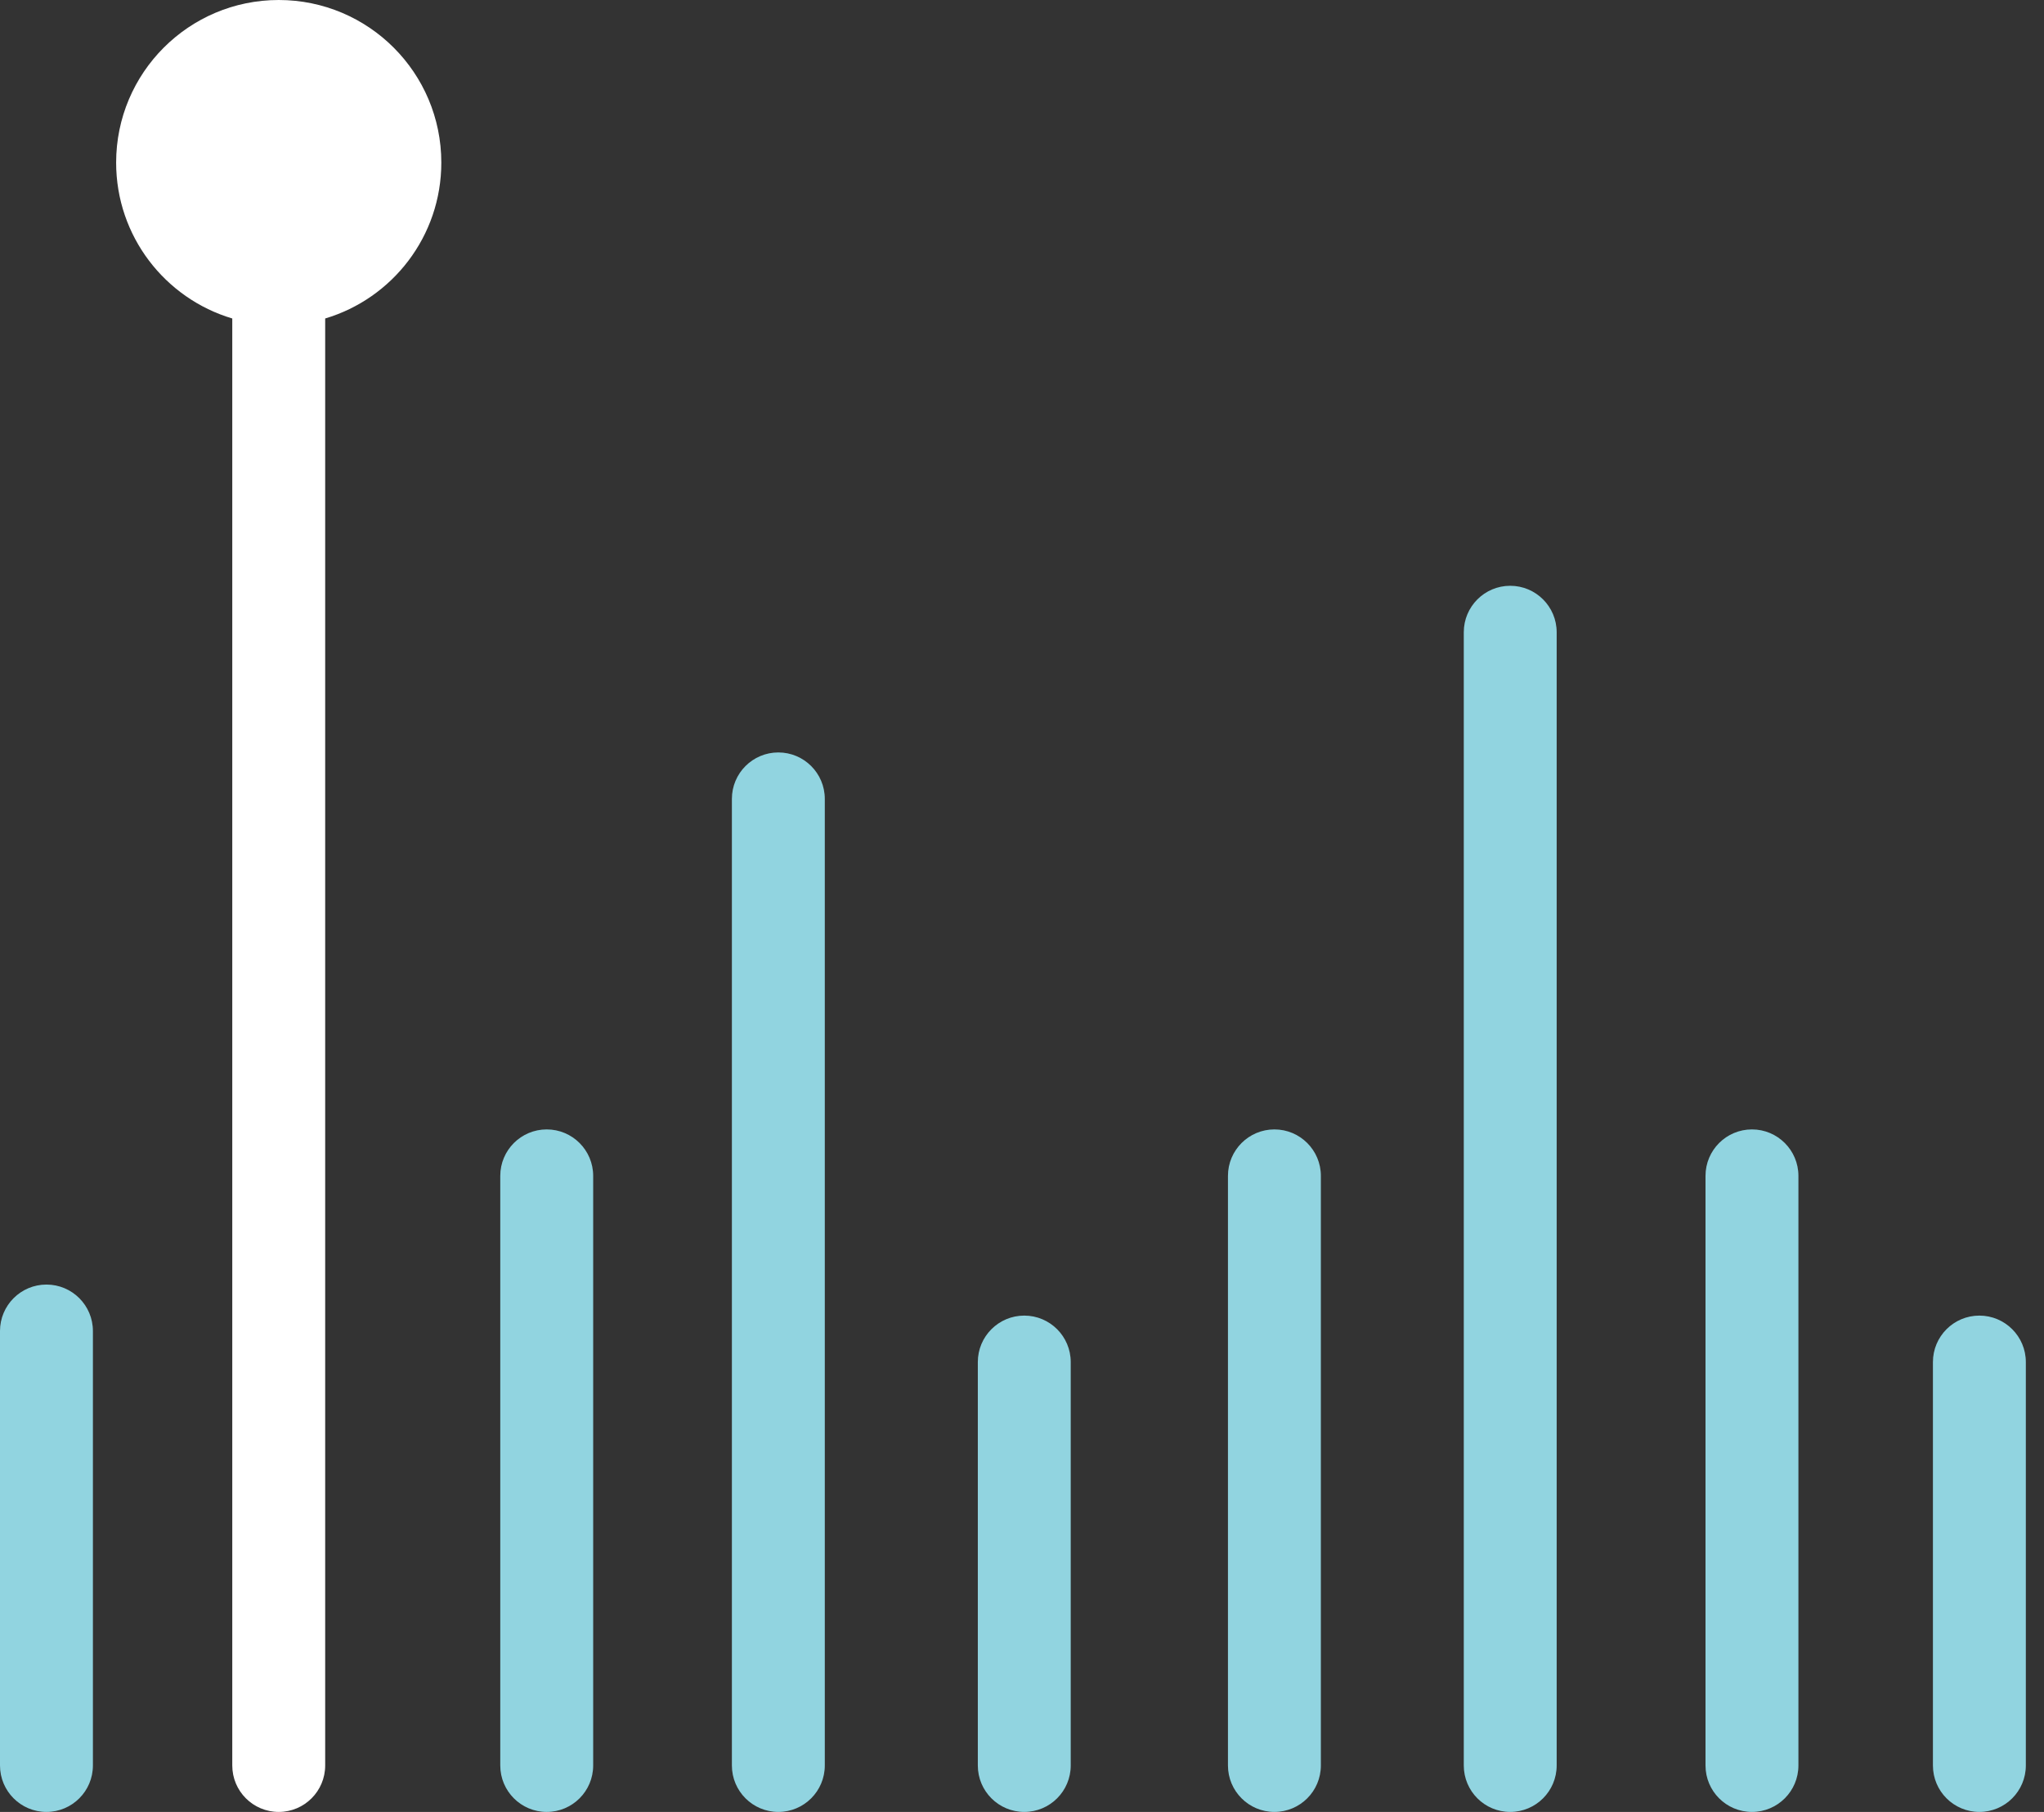 <?xml version="1.0" encoding="UTF-8"?> <svg xmlns="http://www.w3.org/2000/svg" width="88" height="78" viewBox="0 0 88 78" fill="none"><rect x="0" y="0" width="88" height="78" fill="#333333" stroke="none"/><path fill-rule="evenodd" clip-rule="evenodd" d="M2 78C0.895 78 -2.10199e-08 77.105 -4.69492e-08 76L-4.85963e-07 57.298C-5.11893e-07 56.194 0.895 55.298 2 55.298C3.105 55.298 4 56.194 4 57.298L4 76C4 77.105 3.105 78 2 78Z" fill="#91D4E0"></path><path fill-rule="evenodd" clip-rule="evenodd" d="M23.538 78C22.433 78 21.538 77.105 21.538 76L21.538 50.619C21.538 49.515 22.433 48.619 23.538 48.619C24.643 48.619 25.538 49.515 25.538 50.619L25.538 76C25.538 77.105 24.643 78 23.538 78Z" fill="#91D4E0"></path><path fill-rule="evenodd" clip-rule="evenodd" d="M54.867 78C53.763 78 52.867 77.105 52.867 76L52.867 50.619C52.867 49.515 53.763 48.619 54.867 48.619C55.972 48.619 56.867 49.515 56.867 50.619L56.867 76C56.867 77.105 55.972 78 54.867 78Z" fill="#91D4E0"></path><path fill-rule="evenodd" clip-rule="evenodd" d="M75.427 78C74.322 78 73.427 77.105 73.427 76L73.427 50.619C73.427 49.515 74.322 48.619 75.427 48.619C76.531 48.619 77.427 49.515 77.427 50.619L77.427 76C77.427 77.105 76.531 78 75.427 78Z" fill="#91D4E0"></path><path fill-rule="evenodd" clip-rule="evenodd" d="M44.098 78C42.993 78 42.098 77.105 42.098 76L42.098 58.634C42.098 57.53 42.993 56.634 44.098 56.634C45.202 56.634 46.098 57.53 46.098 58.634L46.098 76C46.098 77.105 45.202 78 44.098 78Z" fill="#91D4E0"></path><path fill-rule="evenodd" clip-rule="evenodd" d="M85.218 78C84.113 78 83.218 77.105 83.218 76L83.218 58.634C83.218 57.53 84.113 56.634 85.218 56.634C86.322 56.634 87.218 57.53 87.218 58.634L87.218 76C87.218 77.105 86.322 78 85.218 78Z" fill="#91D4E0"></path><path fill-rule="evenodd" clip-rule="evenodd" d="M33.51 78C32.405 78 31.51 77.105 31.51 76L31.51 34.391C31.51 33.287 32.405 32.391 33.51 32.391C34.614 32.391 35.51 33.287 35.51 34.391L35.51 76C35.51 77.105 34.614 78 33.51 78Z" fill="#91D4E0"></path><path fill-rule="evenodd" clip-rule="evenodd" d="M65.019 78C63.915 78 63.02 77.105 63.02 76L63.02 27.217C63.02 26.113 63.915 25.217 65.019 25.217C66.124 25.217 67.019 26.113 67.019 27.217L67.019 76C67.019 77.105 66.124 78 65.019 78Z" fill="#91D4E0"></path><path fill-rule="evenodd" clip-rule="evenodd" d="M14 13.71C16.892 12.85 19 10.171 19 7C19 3.134 15.866 0 12 0C8.134 0 5 3.134 5 7C5 10.171 7.109 12.85 10 13.71L10 76C10 77.105 10.895 78 12 78C13.105 78 14 77.105 14 76L14 13.71Z" fill="white"></path></svg> 